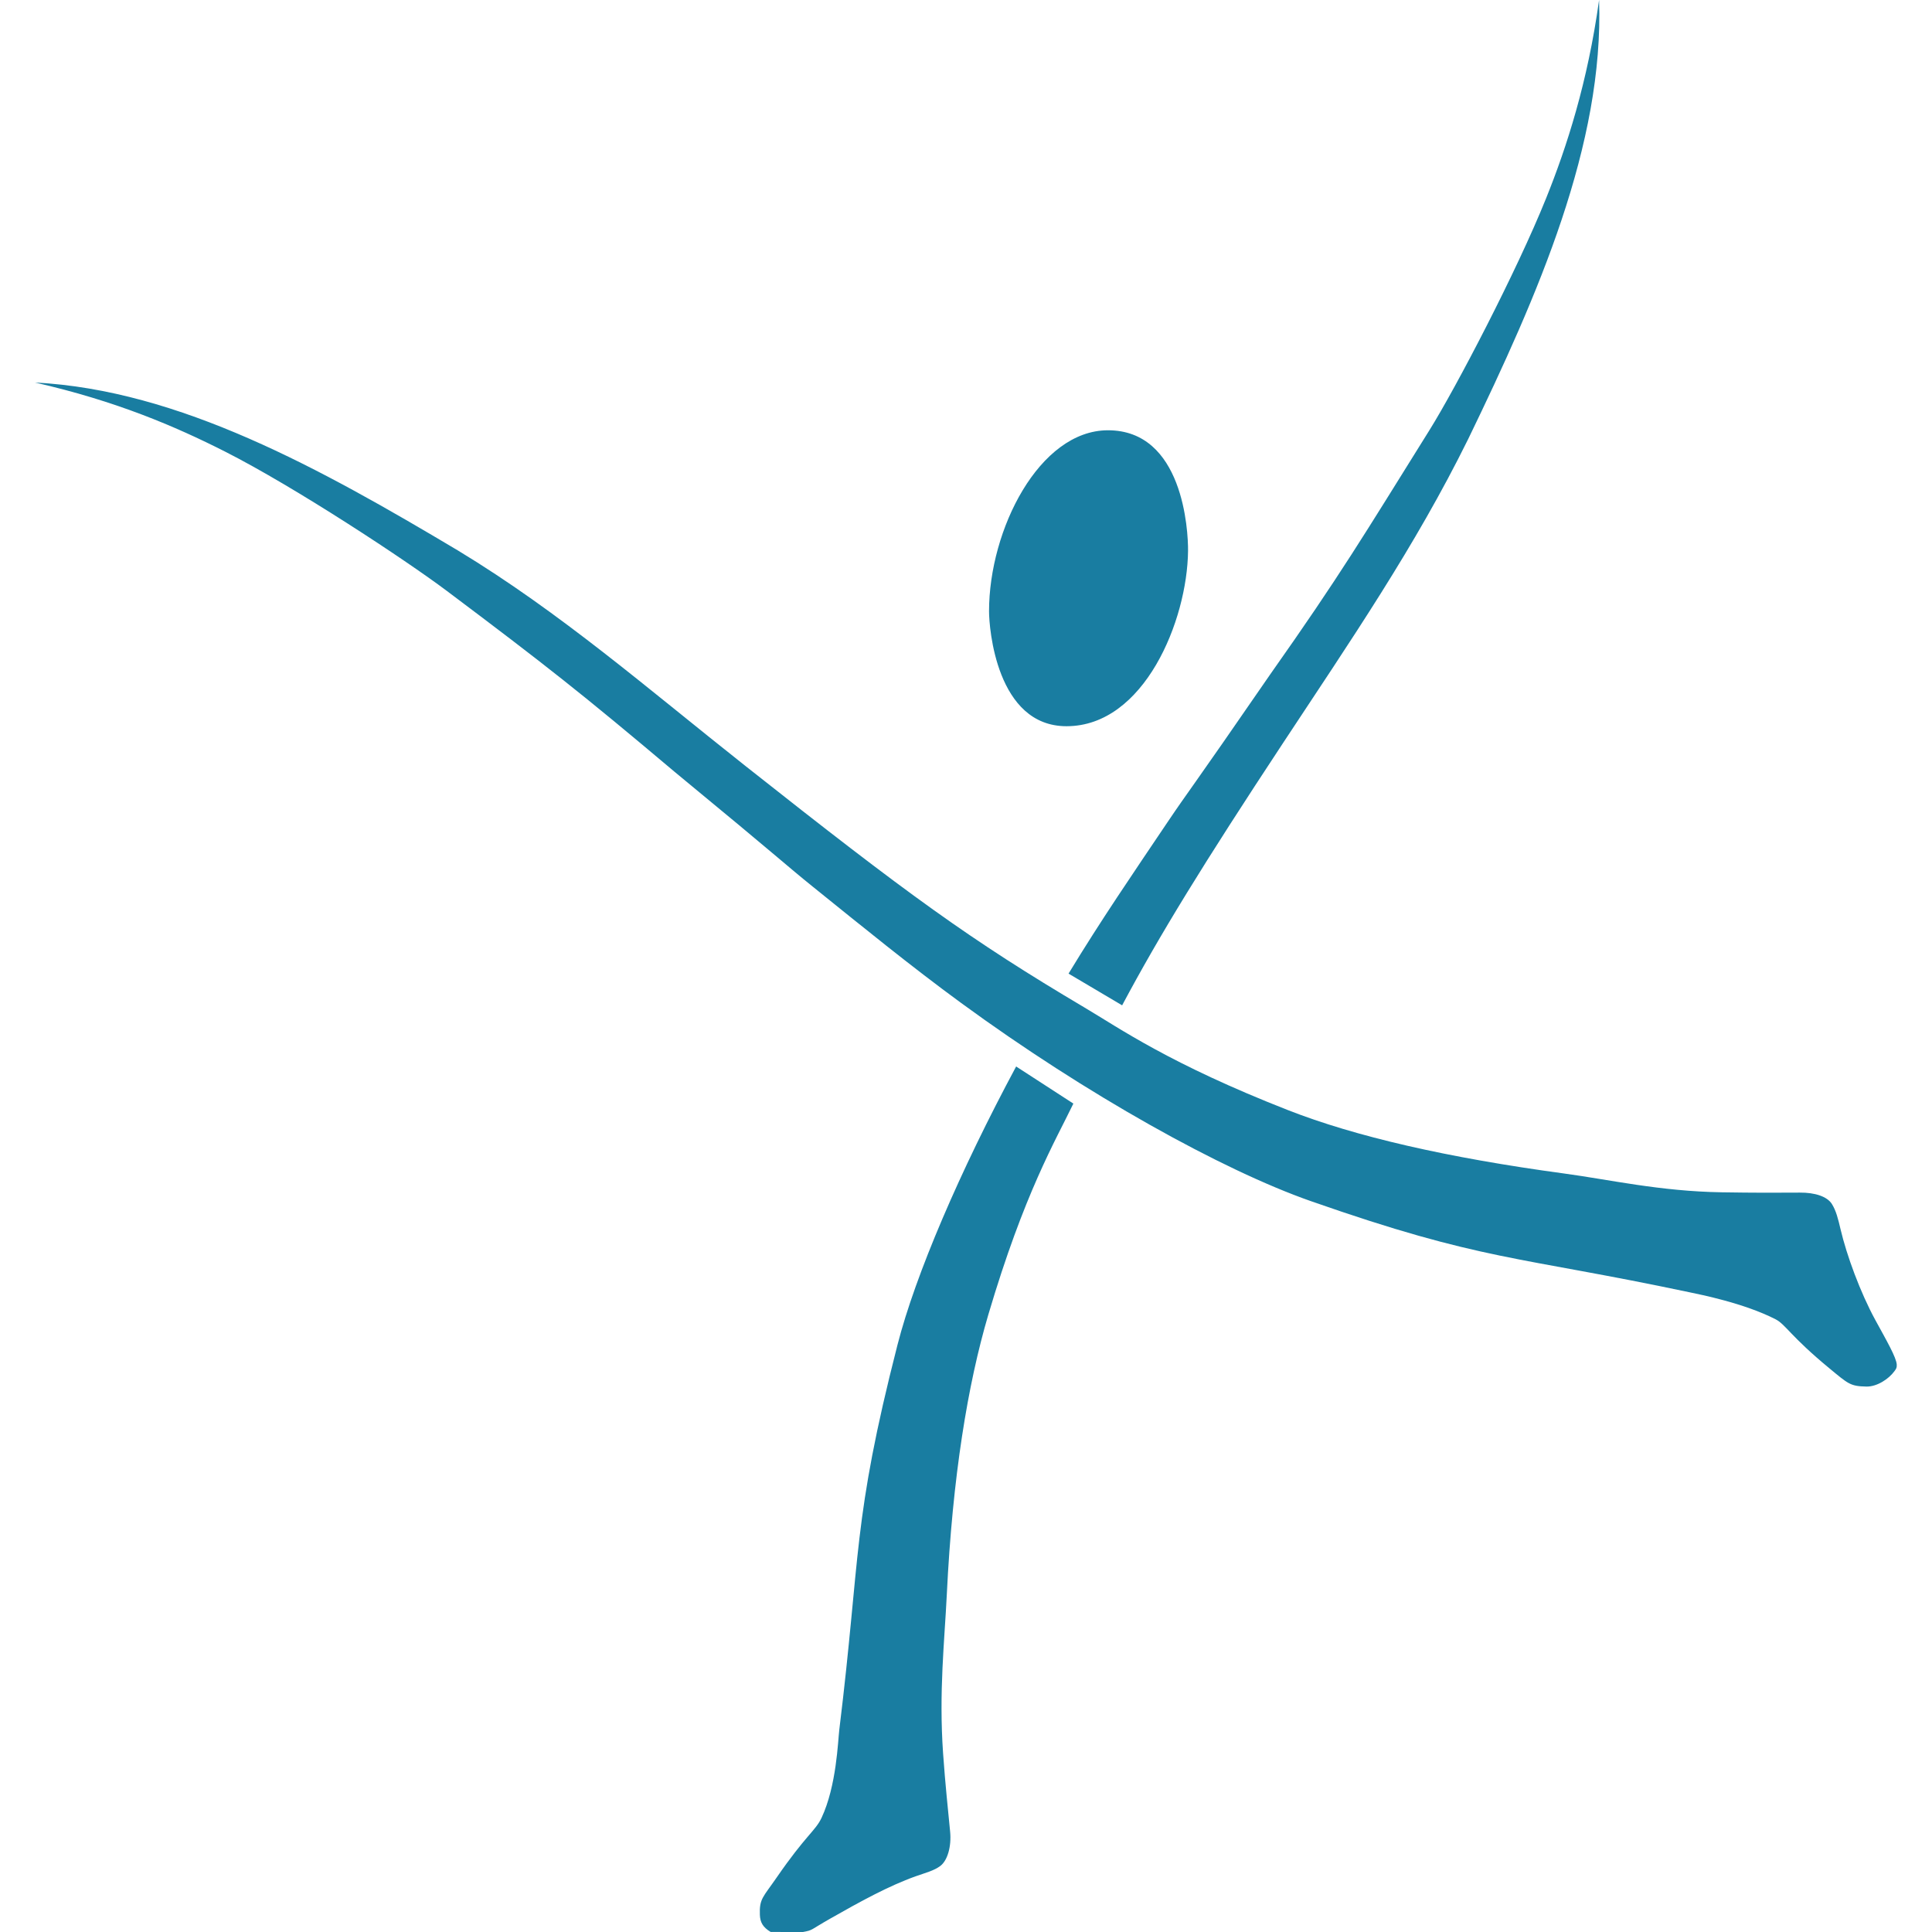 <?xml version="1.0" encoding="UTF-8" standalone="no"?>
<svg
   version="1.1"
   id="svg1"
   width="300"
   height="300"
   viewBox="0 0 300 300"
   xml:space="preserve"
   xmlns:xlink="http://www.w3.org/1999/xlink"
   xmlns="http://www.w3.org/2000/svg"
   xmlns:svg="http://www.w3.org/2000/svg"><defs
     id="defs1"><clipPath
       clipPathUnits="userSpaceOnUse"
       id="clipPath28-0"><path
         d="M 0,228.5 H 569 V 0 H 0 Z"
         transform="translate(-512.547,-94.808)"
         id="path28-8" /></clipPath></defs><path
     id="path27-3"
     clip-path="url(#clipPath28-0)"
     style="display:inline;opacity:1;fill:#197da1;fill-opacity:1;fill-rule:nonzero;stroke:none"
     d="m -119.482,56.604 c 5.703,-1.298 10.118,-3.159 13.608,-4.928 4.939,-2.502 12.714,-7.456 15.558,-9.592 6.979,-5.241 9.6,-7.116 16.134,-12.627 7.814,-6.44 7.667,-6.426 9.752,-8.107 3.438,-2.772 6.473,-5.265 10.037,-7.873 l 2.55,3.567 c -4.723,3.065 -9.456,6.576 -17.367,12.833 -6.86,5.426 -13.009,10.489 -20.274,14.888 -9.653,5.751 -19.838,11.313 -29.998,11.838 z m 17.353,-112.043 c 1.784,5.57 3.929,9.575 5.991,12.9 2.918,4.705 8.724,12.04 11.096,14.69 5.822,6.502 8.051,8.879 14.103,14.914 7.088,7.23 7.061,7.086 8.916,9.019 3.058,3.187 6.137,6.358 9.042,9.685 7.166,8.205 13.306,17.301 16.018,23.325 5.284,11.736 5.068,14.07 8.687,25.996 0.229,0.754 1.091,3.761 2.415,5.88 0.433,0.693 1.26,0.925 3.793,3.507 1.19,1.213 1.366,1.337 1.485,2.473 0.079,0.747 -0.409,1.619 -0.9,2.045 -0.163,0.142 -0.222,0.202 -0.452,0.211 -0.503,0.019 -1.76,-0.573 -3.243,-1.224 -2.054,-0.902 -4.737,-1.626 -6.601,-1.898 -0.735,-0.107 -1.324,-0.199 -1.821,-0.454 -0.561,-0.288 -0.913,-1.133 -0.994,-2.181 -0.115,-1.482 -0.266,-3.251 -0.496,-5.483 -0.446,-4.327 -1.567,-7.784 -2.273,-10.931 -1.826,-8.131 -3.859,-14.421 -6.131,-19.009 -3.966,-8.011 -6.75,-11.295 -8.43,-13.644 -5.441,-7.605 -8.966,-11.661 -19.007,-22.324 -5.996,-6.367 -11.855,-12.007 -16.863,-18.867 -6.561,-9.122 -12.938,-18.55 -14.335,-28.628 z m 9.857,74.965 c -0.402,-4.801 6.236,-8.933 11.983,-9.429 1.139,-0.098 8.103,-0.187 8.528,4.74 0.471,5.448 -6.68,9.115 -11.563,9.588 -1.439,0.139 -8.505,0.382 -8.948,-4.899 z M -48.196,9.237 c 7.005,-4.577 13.997,-8.327 18.809,-10.013 12.147,-4.254 14.453,-3.838 26.646,-6.417 0.77,-0.163 3.916,-0.528 6.077,-1.781 0.871,-0.505 1.114,-1.201 3.904,-3.503 1.311,-1.081 1.386,-1.357 2.528,-1.411 0.517,-0.024 0.879,0.127 1.262,0.653 0.068,0.793 0.117,1.264 0.199,2.272 -0.07,0.727 -0.086,0.493 -0.762,1.965 -1.026,2.232 -1.944,4.304 -2.46,6.266 C 7.819,-2.013 7.725,-1.404 7.428,-0.931 7.092,-0.397 6.141,-0.027 5.089,-0.036 3.603,-0.048 1.789,-0.092 -0.454,-0.055 -4.803,0.017 -8.351,0.733 -11.548,1.166 -19.805,2.285 -26.187,3.912 -30.954,5.78 -39.276,9.043 -42.761,11.555 -45.246,13.027 Z"
     transform="matrix(0.19,2.197,2.197,-0.19,146.649,273.245)" /></svg>

